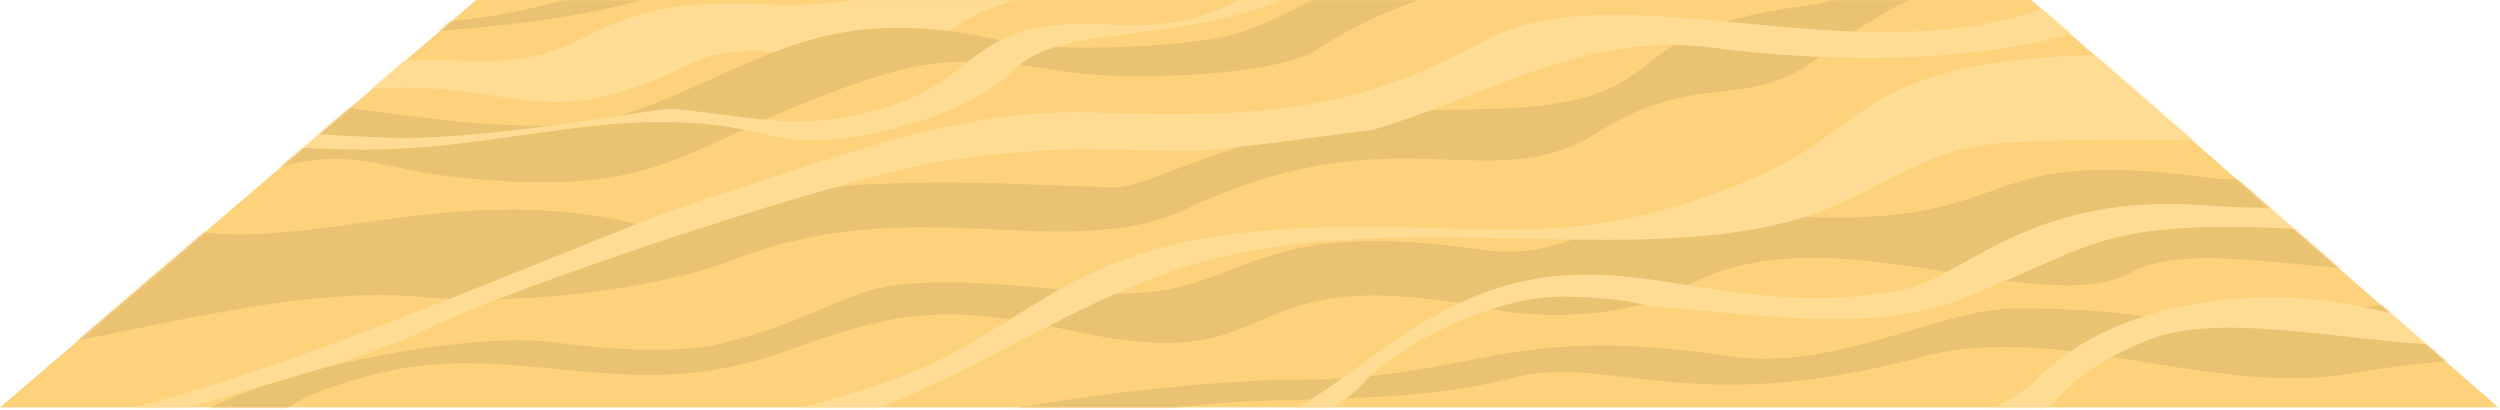 <svg width="933" height="153" viewBox="0 0 933 153" fill="none" xmlns="http://www.w3.org/2000/svg">
<path fill-rule="evenodd" clip-rule="evenodd" d="M177.722 0H758.094L932.398 152.05H0L177.722 0Z" fill="#FED27A"/>
<mask id="mask0_2003_2" style="mask-type:luminance" maskUnits="userSpaceOnUse" x="0" y="0" width="933" height="153">
<path d="M177.722 0H758.094L932.398 152.05H0L177.722 0Z" fill="white"/>
</mask>
<g mask="url(#mask0_2003_2)">
<path fill-rule="evenodd" clip-rule="evenodd" d="M44.43 72.99C69.635 65.239 92.278 32.684 150.379 32.684C196.518 32.684 205.276 49.736 258.465 23.383C284.098 10.723 322.547 32.426 356.724 9.818C394.747 -15.243 459.683 0 457.12 -10.076C457.12 -10.205 428.924 -13.177 430.419 -13.177C430.205 -13.177 424.224 -13.177 424.224 -13.177C371.89 -19.636 334.296 4.134 287.302 1.68C214.889 -2.067 225.996 24.287 176.867 22.737C133.077 21.445 89.074 24.675 64.722 49.995L44.43 72.99Z" fill="#FFDC93"/>
<path fill-rule="evenodd" clip-rule="evenodd" d="M583.148 -8.139C563.496 -0.258 541.922 -13.823 490.656 18.99C476.558 27.904 422.515 30.617 397.95 26.741C355.656 20.024 343.267 22.091 307.594 35.526C252.911 56.066 245.221 74.54 168.322 65.884C138.203 62.525 127.736 51.545 85.442 68.726C62.586 77.898 20.505 110.582 23.069 76.994C23.496 71.956 16.233 59.425 20.078 55.937C44.857 40.952 75.83 33.2 110.221 37.464C143.543 41.597 202.286 53.095 233.472 42.502C284.097 25.32 305.672 -0.775 375.308 15.502C392.397 19.507 448.148 18.344 466.518 10.852C508.813 -6.201 501.764 -18.086 564.778 -10.464L566.914 -10.335L583.148 -8.139Z" fill="#EAC372"/>
<path fill-rule="evenodd" clip-rule="evenodd" d="M4.479 129.443L47.414 77.382C94.835 105.157 157.208 64.851 236.029 83.195C262.944 89.396 287.723 70.148 325.104 68.727C365.476 67.176 378.079 68.985 416.101 69.889C430.626 70.277 475.697 40.823 546.402 40.823C633.981 40.823 594.677 12.015 673.712 2.197C687.169 0.517 711.734 -8.526 721.347 -14.468C723.483 -15.76 725.191 -17.31 727.328 -18.085C734.377 -17.31 731.813 -17.439 736.513 -17.439L768.34 -15.631C754.242 -7.621 732.027 -19.248 679.479 20.928C651.497 42.373 633.981 25.579 596.172 49.478C555.8 74.927 521.623 40.823 442.588 78.028C397.731 99.085 341.552 70.406 273.838 96.889C244.147 108.515 190.745 114.2 156.995 110.841C103.165 105.286 20.285 133.19 4.479 129.443Z" fill="#EAC372"/>
<path fill-rule="evenodd" clip-rule="evenodd" d="M901.641 58.779L946.712 97.147C946.285 97.147 931.973 98.568 931.119 98.826C881.348 108.257 822.392 87.071 795.264 101.669C761.087 120.271 680.557 77.382 629.077 107.094C610.28 117.817 578.666 119.754 556.45 115.362C456.909 95.597 483.396 141.199 402.866 124.018C352.241 113.166 336.434 115.491 292.645 131.252C232.194 153.084 191.608 124.793 136.07 140.682C107.447 148.821 105.097 152.826 95.271 165.873L63.443 164.582C73.056 143.783 169.606 122.338 207.842 127.893C224.29 130.218 253.982 132.285 269.575 128.151C330.026 112.391 308.452 98.827 401.157 108.645C468.017 115.75 455.414 79.191 552.819 93.142C588.492 98.31 598.318 74.798 651.506 79.578C752.756 88.492 731.182 57.875 805.304 64.205C833.286 66.66 829.228 69.502 864.046 61.88C871.522 60.588 894.164 60.071 901.641 58.779Z" fill="#EAC372"/>
<path fill-rule="evenodd" clip-rule="evenodd" d="M977.47 138.099L955.041 118.85C940.729 114.2 901.639 111.745 886.686 114.071C798.253 127.635 823.031 115.104 752.327 115.104C723.704 115.104 685.254 138.874 645.309 132.931C560.507 120.271 552.176 141.716 482.327 141.716C445.8 141.716 335.792 153.472 316.994 172.72L356.939 175.175C391.757 152.697 396.029 158.381 442.382 151.792C475.064 147.142 522.485 151.922 563.711 141.199C600.879 131.51 629.716 156.701 717.295 133.19C767.92 119.625 824.954 148.304 877.288 139.391C918.514 132.415 936.884 133.448 977.47 138.099Z" fill="#EAC372"/>
<path fill-rule="evenodd" clip-rule="evenodd" d="M820.682 21.574L842.256 52.578C801.457 52.578 791.845 51.157 749.978 53.224C717.937 54.774 703.411 70.664 676.497 79.965C611.133 102.443 515.864 74.281 437.256 101.281C399.447 114.328 368.474 136.419 326.607 152.825C303.537 161.868 189.471 193.131 174.305 175.174L166.188 163.418C209.764 173.495 290.721 156.701 330.025 142.878C389.835 121.692 394.961 87.975 492.153 84.874C556.663 82.807 587.422 94.951 655.563 66.013C698.925 47.669 693.585 20.411 793.34 20.411C801.244 20.411 812.565 21.186 820.682 21.574Z" fill="#FFDC93"/>
<path fill-rule="evenodd" clip-rule="evenodd" d="M512.444 48.444C557.729 34.751 592.12 11.627 639.327 17.828C680.34 23.124 730.538 23.899 770.482 13.306C792.698 7.493 868.742 22.22 831.147 0.517C828.797 -0.904 828.584 1.68 828.797 -2.584C812.349 -2.067 785.435 -6.201 766.637 1.55C695.933 30.1 604.295 -12.014 554.311 15.115C504.541 42.114 471.004 43.923 406.922 41.985C355.229 40.435 308.235 60.588 265.513 73.506C215.316 88.621 20.719 182.409 -22.216 154.505C-27.984 156.443 -55.326 200.624 40.584 161.868C67.713 150.888 130.3 137.323 160.205 122.467C190.751 107.223 318.488 64.463 354.801 59.683C393.037 54.516 402.863 55.679 441.74 56.454C455.624 56.583 498.559 49.995 512.444 48.444Z" fill="#FFDC93"/>
<path fill-rule="evenodd" clip-rule="evenodd" d="M423.371 165.874C441.955 187.964 498.988 154.247 508.601 143.137C519.281 130.735 556.022 110.066 584.218 110.712C611.346 111.358 607.928 113.812 625.23 115.104C658.126 117.558 698.498 124.018 729.685 112.391C780.31 93.401 780.737 81.903 853.577 85.262C863.19 85.779 991.568 90.559 974.266 80.612C972.77 79.837 945.001 63.559 945.001 66.918V65.497C924.922 75.961 854.004 79.191 824.099 76.736C757.24 71.181 733.102 103.865 709.606 108.257C635.911 122.08 598.102 80.999 532.738 119.367C497.707 139.649 480.832 167.036 423.371 165.874Z" fill="#FFDC93"/>
<path fill-rule="evenodd" clip-rule="evenodd" d="M619.033 168.974C628.005 189.256 684.397 186.414 710.457 178.275C779.239 156.83 756.383 145.204 801.454 126.989C830.505 115.233 881.557 129.314 925.347 129.314C959.951 129.314 983.235 126.472 1013.78 139.649C1022.54 143.395 1039.41 138.874 1024.46 130.735L1023.82 129.185C1023.39 128.281 1023.18 128.281 1021.68 127.893C978.749 118.333 950.553 129.831 882.412 114.716C836.272 104.511 785.434 115.362 760.228 141.457C737.372 165.227 640.608 178.534 619.033 168.974Z" fill="#FFDC93"/>
<path fill-rule="evenodd" clip-rule="evenodd" d="M114.497 4.91C181.57 17.182 212.543 -5.296 258.042 -9.43C243.089 6.848 159.782 12.919 132.44 12.919C123.682 12.919 111.507 13.178 114.497 4.91Z" fill="#EAC372"/>
<path fill-rule="evenodd" clip-rule="evenodd" d="M42.293 32.167C42.293 54.128 99.754 54.774 126.455 55.679C187.974 57.875 231.763 36.043 287.088 50.511C313.789 57.487 361.85 42.889 377.871 26.483C397.523 6.459 444.73 19.636 493.646 -7.105C495.142 -7.88 513.939 -14.985 513.298 -14.985L511.162 -14.339C463.741 -11.885 464.382 12.143 414.184 9.172C362.705 6.201 366.55 27.775 335.149 38.497C300.118 50.382 285.806 43.794 251.201 40.693C244.58 40.047 179.856 53.353 141.193 51.286C93.772 48.961 81.81 47.798 42.293 32.167Z" fill="#FFDC93"/>
</g>
</svg>
